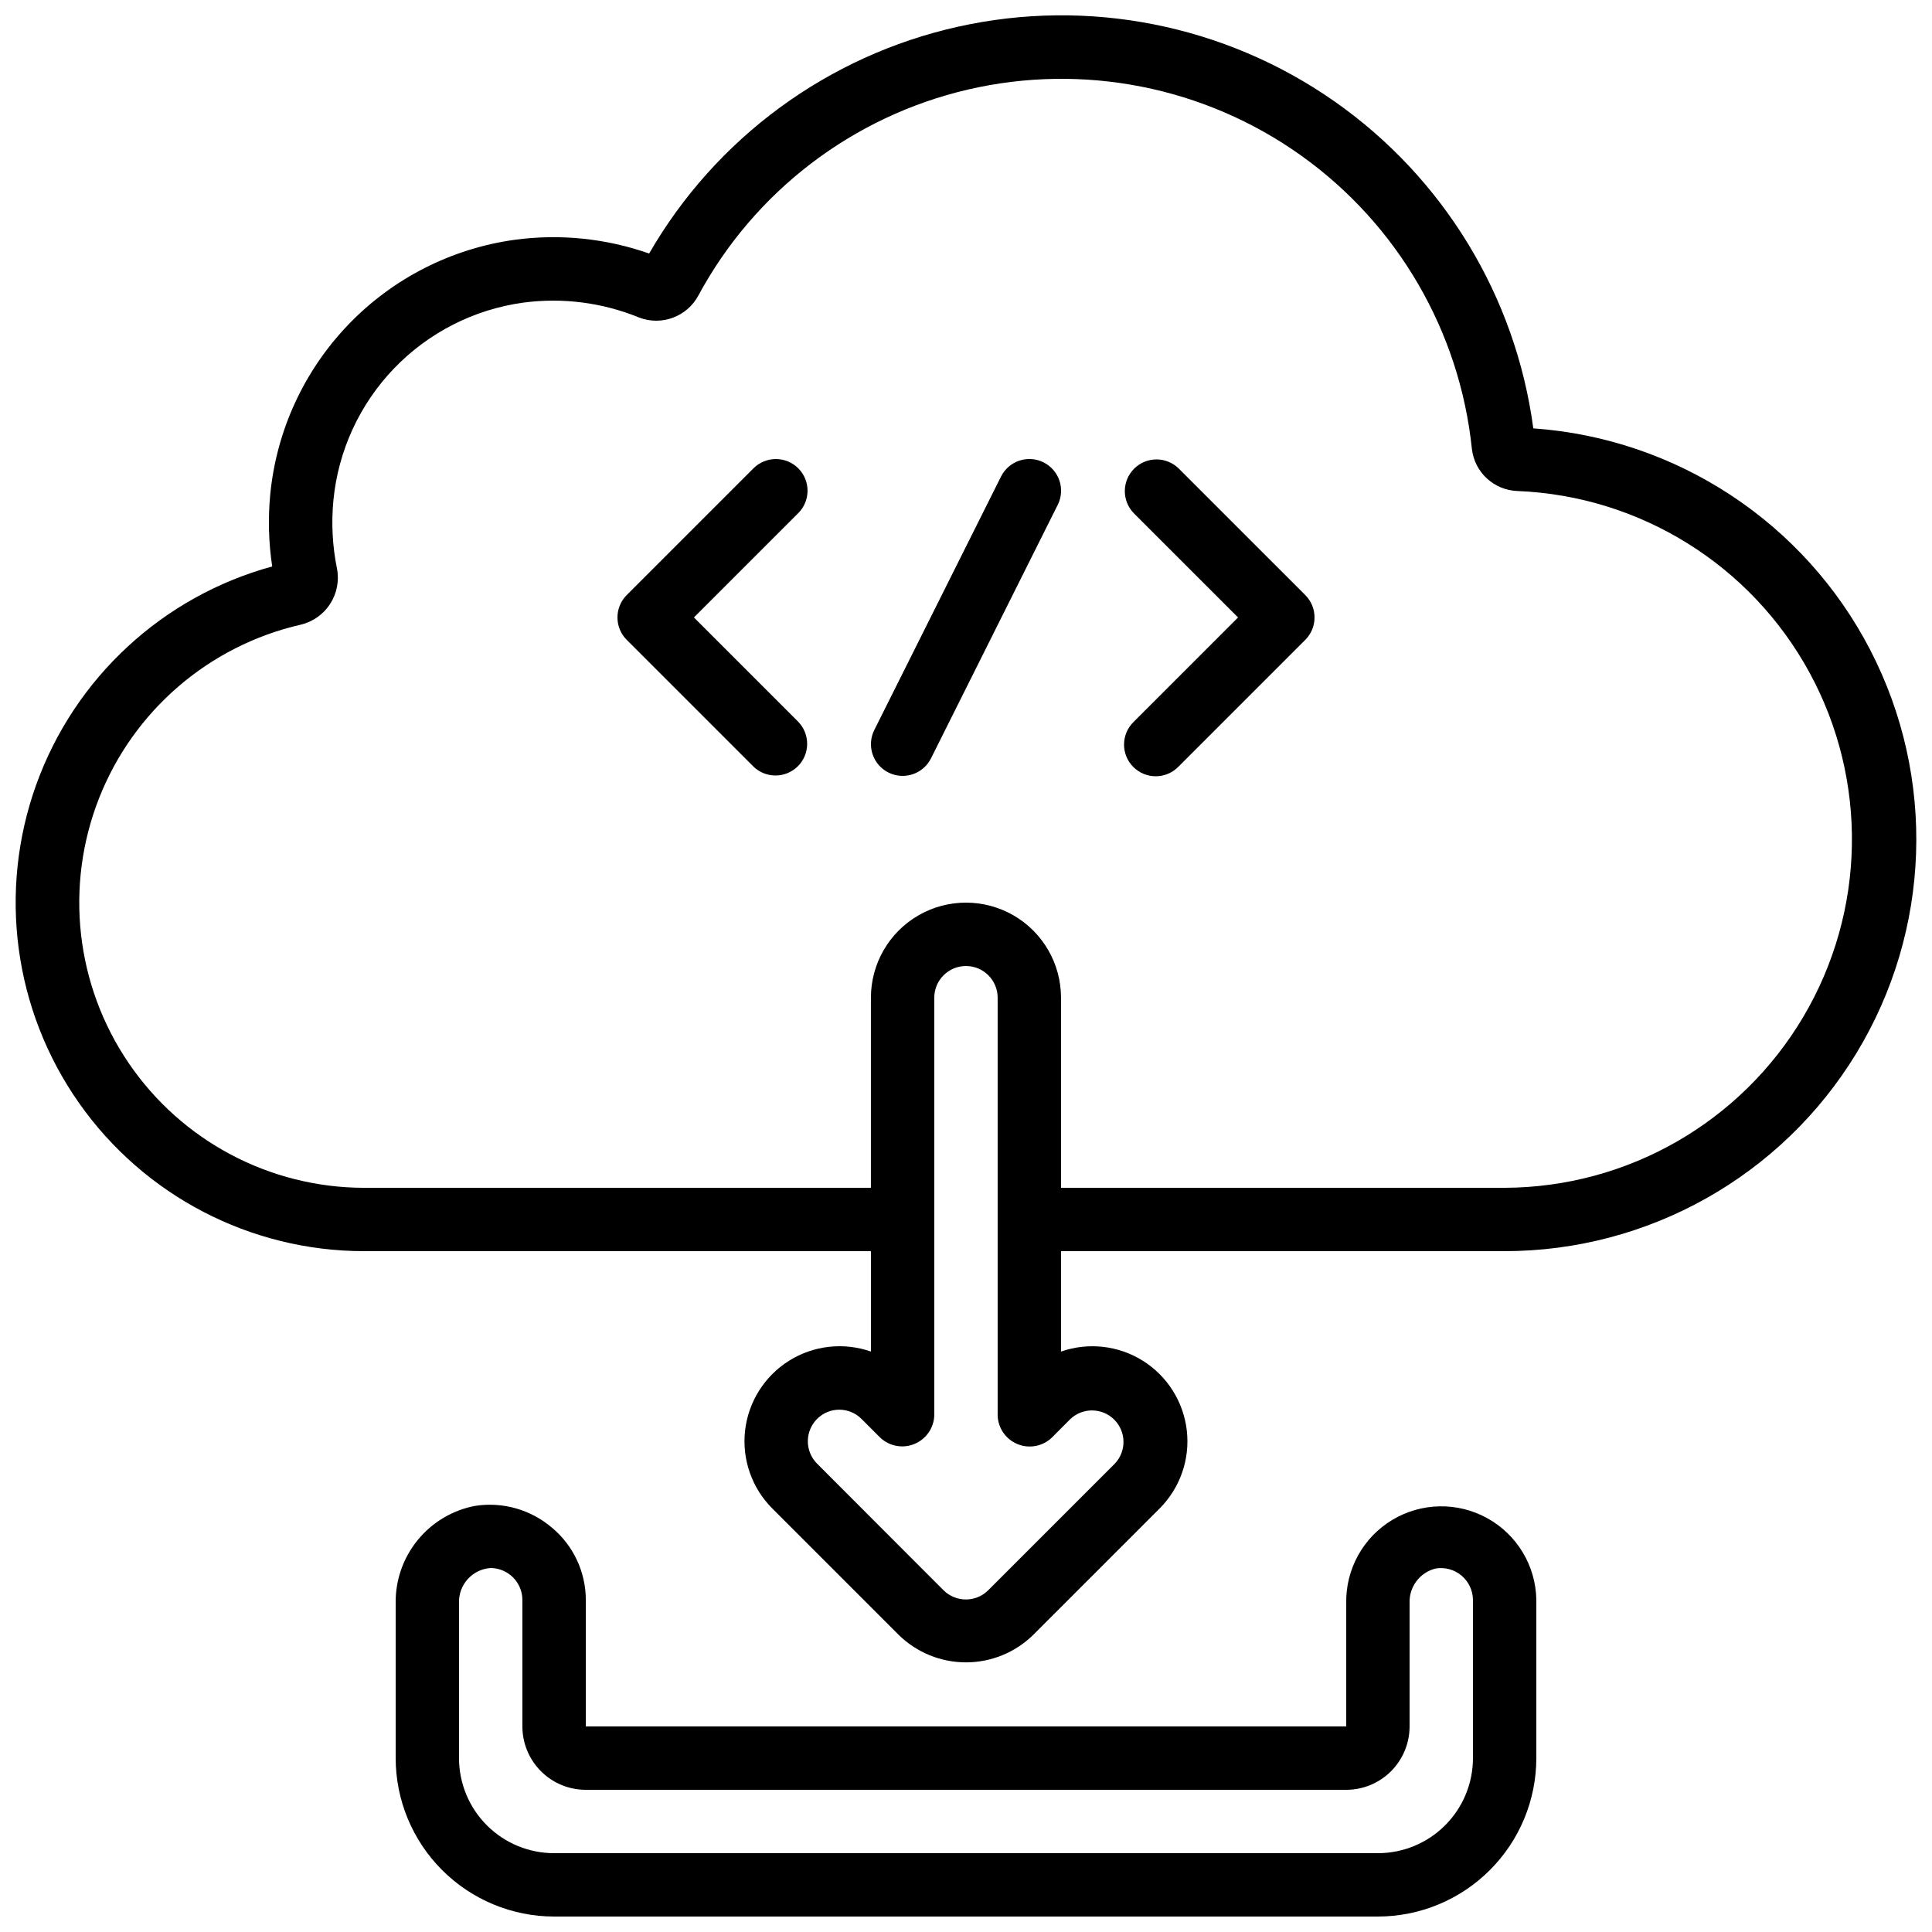 <?xml version="1.0" encoding="UTF-8"?>
<!-- Uploaded to: SVG Repo, www.svgrepo.com, Generator: SVG Repo Mixer Tools -->
<svg width="800px" height="800px" version="1.1" viewBox="144 144 512 512" xmlns="http://www.w3.org/2000/svg">
 <defs>
  <clipPath id="b">
   <path d="m148.09 148.09h503.81v436.91h-503.81z"/>
  </clipPath>
  <clipPath id="a">
   <path d="m248 542h304v109.9h-304z"/>
  </clipPath>
 </defs>
 <g clip-path="url(#b)">
  <path d="m550.34 257.52c-4.676-35.035-23.84-66.504-52.82-86.742-28.984-20.238-65.129-27.383-99.633-19.703-34.504 7.684-64.199 29.492-81.859 60.113-11.395-4.004-23.574-5.258-35.543-3.652-16.828 2.309-32.387 10.23-44.156 22.477-11.773 12.246-19.066 28.102-20.711 45.008-0.609 6.363-0.434 12.777 0.52 19.094-29.004 7.938-52.328 29.496-62.52 57.789-10.191 28.289-5.973 59.773 11.309 84.383 17.277 24.609 45.457 39.266 75.527 39.285h134.35v26.609c-7.231-2.531-15.219-1.633-21.707 2.438-6.484 4.07-10.77 10.871-11.641 18.48-0.867 7.609 1.77 15.199 7.176 20.629l33.586 33.586c4.754 4.637 11.133 7.231 17.773 7.231 6.637 0 13.016-2.594 17.77-7.231l33.586-33.586c5.402-5.43 8.039-13.016 7.172-20.625-0.871-7.606-5.152-14.406-11.637-18.477s-14.469-4.969-21.699-2.445v-26.609h117.56c38.078-0.02 73.398-19.883 93.195-52.414 19.793-32.531 21.207-73.027 3.723-106.86-17.484-33.832-51.332-56.105-89.32-58.777zm-122.64 262.5c3.297-3.07 8.438-2.973 11.613 0.227 3.172 3.195 3.238 8.336 0.145 11.613l-33.586 33.586h-0.004c-3.269 3.238-8.539 3.238-11.812 0l-33.586-33.629c-3.207-3.293-3.176-8.547 0.074-11.797 3.246-3.246 8.508-3.246 11.754 0l4.953 4.953h0.004c2.426 2.305 5.984 2.969 9.082 1.691 3.094-1.273 5.156-4.246 5.258-7.594v-110.67c0-4.637 3.758-8.395 8.398-8.395 4.637 0 8.395 3.758 8.395 8.395v110.67c0.086 3.352 2.141 6.34 5.238 7.625 3.102 1.281 6.664 0.621 9.098-1.688zm115.04-61.238h-117.56v-50.383c0-9-4.801-17.316-12.594-21.816s-17.398-4.5-25.191 0c-7.793 4.5-12.594 12.816-12.594 21.816v50.383h-134.35c-24.969-0.043-48.305-12.414-62.352-33.055-14.047-20.645-16.992-46.891-7.871-70.133 9.125-23.242 29.141-40.477 53.48-46.051 6.656-1.586 10.887-8.125 9.598-14.844-1.211-5.965-1.531-12.074-0.949-18.129 1.273-13.117 6.93-25.422 16.062-34.926 9.129-9.504 21.195-15.652 34.254-17.445 10.41-1.387 21.004-0.02 30.723 3.961 5.934 2.262 12.625-0.219 15.652-5.801 14.887-27.625 40.926-47.52 71.488-54.629 30.566-7.106 62.711-0.738 88.258 17.48 25.547 18.223 42.035 46.543 45.27 77.754 0.707 6.199 5.844 10.941 12.074 11.16 32.492 1.312 61.902 19.609 77.43 48.18 15.531 28.57 14.891 63.203-1.68 91.18-16.57 27.98-46.633 45.184-79.148 45.297z"/>
 </g>
 <g clip-path="url(#a)">
  <path d="m290.27 548.85c-5.637-4.816-13.098-6.926-20.422-5.766-5.965 1.148-11.332 4.356-15.172 9.066-3.836 4.707-5.894 10.613-5.82 16.684v41.086c0.012 11.133 4.441 21.805 12.312 29.672 7.871 7.871 18.543 12.301 29.672 12.312h218.32c11.133-0.012 21.805-4.441 29.672-12.312 7.871-7.867 12.301-18.539 12.312-29.672v-41.984c-0.16-9-5.109-17.23-12.984-21.59s-17.477-4.188-25.191 0.449c-7.711 4.641-12.363 13.039-12.203 22.039v32.691h-201.52v-33.59c-0.023-7.371-3.309-14.359-8.969-19.086zm210.49 69.469c4.453 0 8.723-1.77 11.875-4.918 3.148-3.152 4.918-7.422 4.918-11.875v-32.691c-0.16-4.312 2.734-8.145 6.926-9.168 2.441-0.398 4.934 0.285 6.828 1.875 1.895 1.59 3.004 3.922 3.039 6.394v41.984c0 6.684-2.652 13.09-7.379 17.812-4.723 4.727-11.129 7.379-17.812 7.379h-218.32c-6.68 0-13.09-2.652-17.812-7.379-4.723-4.723-7.379-11.129-7.379-17.812v-41.086c-0.176-4.859 3.543-8.98 8.398-9.293 4.617 0.051 8.348 3.781 8.395 8.395v33.59c0 4.453 1.77 8.723 4.922 11.875 3.148 3.148 7.418 4.918 11.875 4.918z"/>
 </g>
 <path d="m355.55 268.11c-3.281-3.277-8.594-3.277-11.875 0l-33.586 33.586c-3.277 3.281-3.277 8.598 0 11.875l33.586 33.586c3.297 3.184 8.531 3.137 11.773-0.102 3.238-3.238 3.281-8.477 0.102-11.77l-27.652-27.652 27.652-27.652v0.004c3.277-3.281 3.277-8.598 0-11.875z"/>
 <path d="m456.32 268.11c-3.297-3.184-8.531-3.137-11.77 0.102-3.242 3.238-3.285 8.477-0.105 11.773l27.652 27.648-27.652 27.652c-1.617 1.562-2.543 3.715-2.562 5.965-0.02 2.254 0.867 4.418 2.461 6.012 1.59 1.594 3.758 2.477 6.008 2.457 2.254-0.02 4.402-0.941 5.969-2.562l33.586-33.586c3.277-3.277 3.277-8.594 0-11.875z"/>
 <path d="m420.55 266.53c-1.996-0.996-4.301-1.16-6.414-0.453-2.113 0.703-3.859 2.223-4.856 4.215l-33.586 67.176c-0.996 1.992-1.16 4.297-0.453 6.41 0.703 2.113 2.219 3.863 4.215 4.856 4.148 2.074 9.195 0.391 11.266-3.762l33.586-67.176 0.004 0.004c0.996-1.996 1.16-4.301 0.453-6.414s-2.223-3.859-4.215-4.856z"/>
</svg>